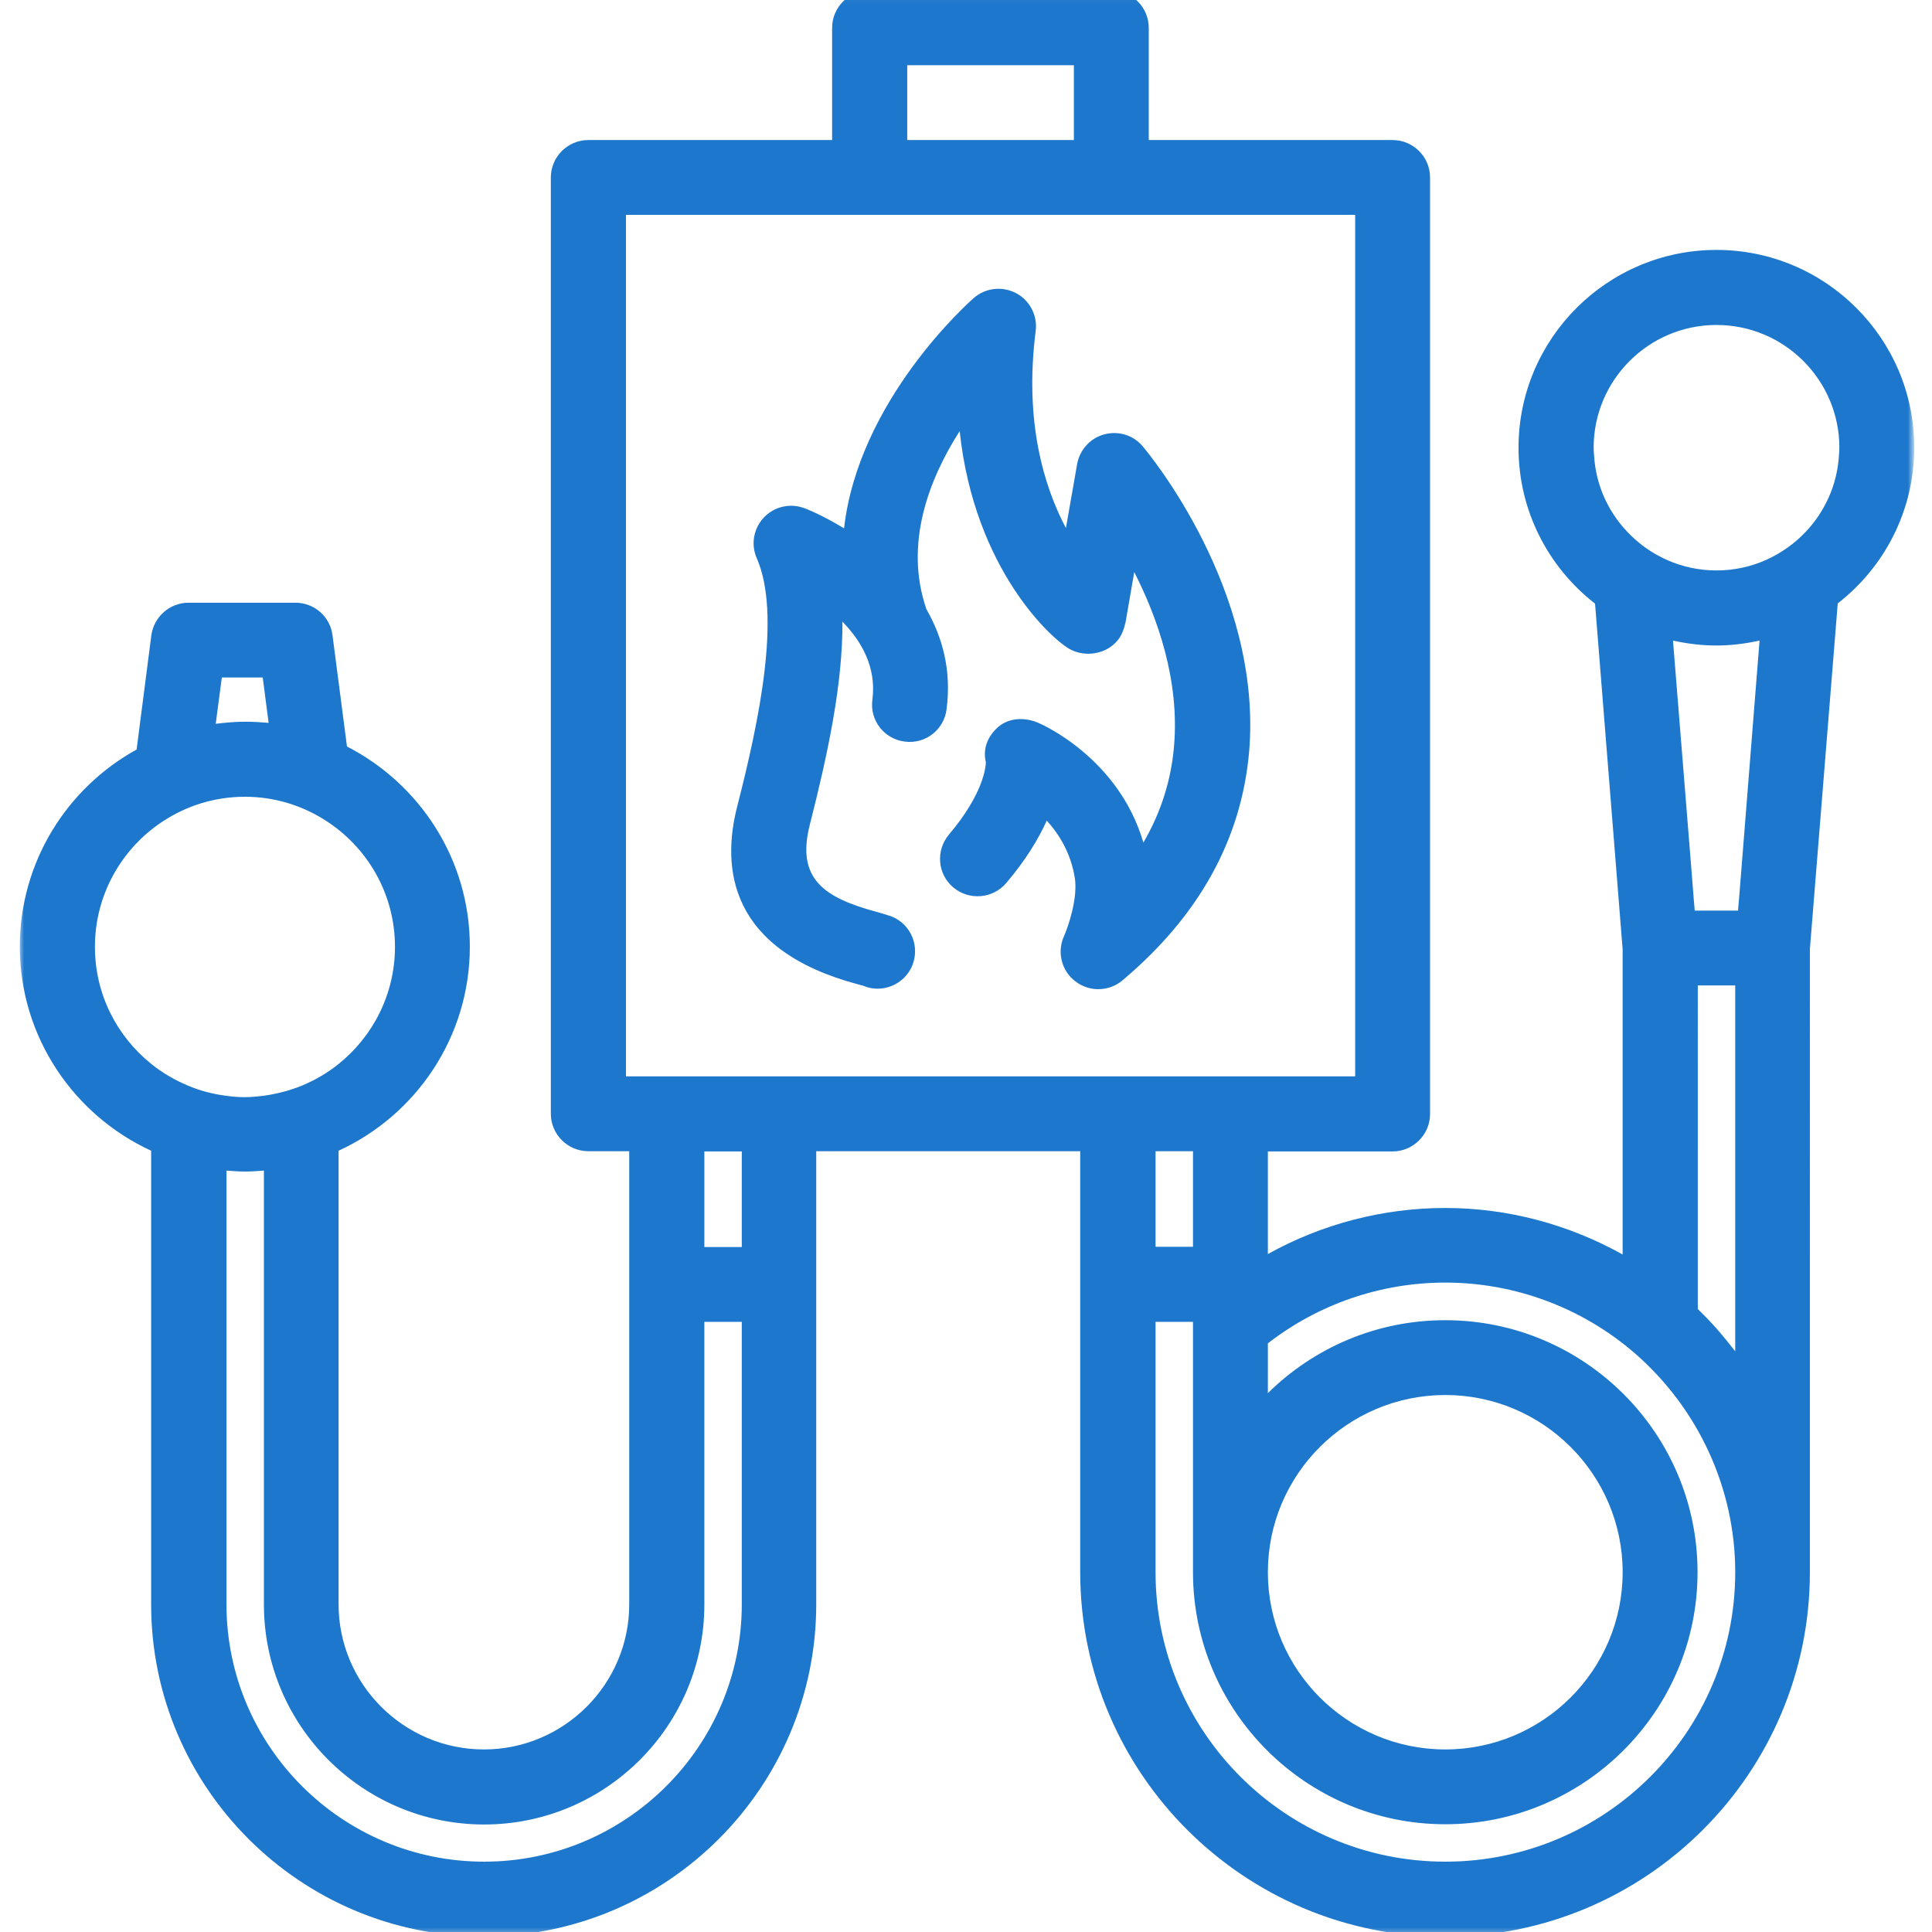 <?xml version="1.0" encoding="UTF-8"?> <svg xmlns="http://www.w3.org/2000/svg" width="200" height="200" viewBox="0 0 200 200" fill="none"><g clip-path="url(#clip0_256_159)"><mask id="mask0_256_159" style="mask-type:luminance" maskUnits="userSpaceOnUse" x="2" y="-1" width="196" height="202"><path d="M2-.944h196V200.526H2V-.944Z" fill="#fff"></path></mask><g mask="url(#mask0_256_159)"><path d="M177.692 25.872c-11.289 0-20.495 9.174-20.495 20.475 0 6.558 3.101 12.391 7.922 16.142l2.857 35.796v31.581c-5.595-3.122-11.895-4.816-18.362-4.816-6.468 0-12.792 1.67-18.365 4.768v-10.623h12.914c2.132 0 3.875-1.743 3.875-3.873V18.371c0-2.13-1.743-3.873-3.875-3.873h-25.244V2.88c0-2.13-1.743-3.871-3.875-3.871H90.017c-2.132 0-3.876 1.741-3.876 3.871V14.498H60.898c-2.132 0-3.876 1.743-3.876 3.873v96.926c0 2.13 1.743 3.874 3.876 3.874h4.24v46.902c0 8.276-6.759 15.029-15.046 15.029-8.284 0-15.043-6.753-15.043-15.029v-46.951c8.019-3.679 13.589-11.763 13.589-21.129 0-9.028-5.184-16.845-12.719-20.716l-1.5-11.52c-.243-1.935-1.892-3.365-3.854-3.365h-11.046c-1.938 0-3.586 1.452-3.851 3.365l-1.527 11.834C6.947 81.561 2.053 89.208 2.053 97.993c0 9.366 5.597 17.45 13.592 21.129v46.951c0 18.972 15.457 34.39 34.424 34.39 18.994 0 34.427-15.44 34.427-34.39v-46.902h27.327v43.585c0 20.789 16.933 37.731 37.767 37.731 20.811 0 37.768-16.918 37.768-37.731V98.26l2.884-35.795c4.821-3.752 7.921-9.585 7.921-16.142 0-11.277-9.181-20.451-20.47-20.451ZM149.614 192.719c-16.546 0-29.992-13.456-29.992-29.963v-25.919h3.876v25.919c0 14.377 11.727 26.09 26.116 26.09s26.116-11.713 26.116-26.09c0-14.399-11.727-26.089-26.116-26.089-7.146 0-13.641 2.881-18.365 7.552v-5.155c5.235-4.067 11.703-6.292 18.365-6.292 7.219 0 14.221 2.614 19.694 7.379 6.543 5.736 10.322 13.966 10.322 22.605 0 16.532-13.47 29.963-30.016 29.963ZM76.79 166.073c0 14.691-11.967 26.646-26.673 26.646-14.705 0-26.673-11.955-26.673-26.646v-44.894c.63.049 1.284.097 1.938.097.654 0 1.308-.048 1.938-.097v44.918c0 12.561 10.224 22.773 22.797 22.773 12.573 0 22.797-10.212 22.797-22.773v-29.26H76.79v29.236ZM22.961 70.136h4.238l.608 4.695c-.8-.07-1.624-.119-2.448-.119-1.041 0-2.035.095-3.027.216l.63-4.792Zm-6.057 14.861c2.446-1.597 5.33-2.517 8.454-2.517 3.054 0 5.886.895 8.286 2.419 4.36 2.76 7.243 7.601 7.243 13.118 0 4.89-2.278 9.269-5.838 12.126-1.165.943-2.473 1.694-3.878 2.275-1.211.484-2.519.822-3.876 1.017-.63.07-1.284.143-1.938.143-.654 0-1.308-.048-1.938-.143-1.357-.17-2.665-.508-3.876-1.017-1.405-.581-2.713-1.332-3.876-2.275-3.562-2.857-5.84-7.212-5.84-12.126 0-5.468 2.835-10.261 7.075-13.02ZM76.79 129.093h-3.876v-9.898H76.79v9.898Zm3.876-17.669H64.798V22.242h75.489v89.182H80.666ZM93.917 6.753h17.251v7.744H93.917V6.753ZM123.498 119.171v9.898h-3.876v-9.898h3.876Zm7.751 43.585c0-10.114 8.238-18.345 18.365-18.345 10.127 0 18.362 8.231 18.362 18.345 0 10.118-8.235 18.346-18.362 18.346-10.127 0-18.365-8.228-18.365-18.346Zm48.381-22.87c-.097-.121-.195-.219-.268-.338-.411-.532-.846-1.04-1.283-1.573-.168-.194-.314-.364-.484-.557-.557-.629-1.163-1.235-1.768-1.84l-.073-.073V102.01h3.876v37.876Zm.727-51.016-.316 3.968-.122 1.427h-4.481l-.122-1.427-.313-3.968-1.816-22.556c1.451.314 2.929.508 4.481.508 1.551 0 3.027-.195 4.481-.508l-1.792 22.556Zm6.589-33.836c-1.162 1.235-2.568 2.227-4.119 2.93-1.575.7-3.319 1.089-5.135 1.089-1.816 0-3.562-.389-5.135-1.089-1.576-.703-2.957-1.695-4.119-2.93-1.962-2.081-3.222-4.79-3.416-7.817-.025-.289-.049-.581-.049-.87 0-7.02 5.716-12.707 12.719-12.707 7.024 0 12.719 5.712 12.719 12.707 0 .289-.025.581-.049.87-.194 3.003-1.454 5.736-3.416 7.817Zm-70.764 46.467c-.727.606-1.6.898-2.495.898-.824 0-1.649-.268-2.351-.8-1.454-1.09-1.938-3.049-1.187-4.696.389-.87 1.454-3.895 1.114-6.025-.411-2.565-1.622-4.527-2.906-5.93-.848 1.887-2.156 4.065-4.191 6.463-1.382 1.622-3.828 1.838-5.476.46-1.646-1.381-1.841-3.825-.46-5.471 3.562-4.211 3.803-6.944 3.827-7.477-.338-1.405.171-2.687 1.26-3.655 1.116-.97 2.738-1.041 4.119-.462.364.146 8.359 3.632 10.927 12.417 1.816-3.122 2.881-6.463 3.173-9.996.581-6.801-1.695-13.239-4.119-18.007l-.871 5.035-.024.143c-.024.121-.073.243-.097.365-.025.143-.073.265-.122.411-.17.484-.413.943-.8 1.33-1.162 1.211-3.1 1.503-4.602.776-1.865-.895-10.03-8.252-11.557-22.654-3.149 4.938-5.789 11.642-3.441 18.442 1.624 2.833 2.619 6.268 2.084 10.358-.265 2.13-2.203 3.63-4.335 3.341-2.132-.267-3.635-2.203-3.343-4.333.435-3.341-1.114-6.049-3.103-8.082.049 6.412-1.524 13.745-3.365 20.981-1.454 5.641 1.452 7.601 6.951 9.076.703.195 1.235.362 1.551.484 1.986.822 2.906 3.098 2.084 5.082-.63 1.476-2.059 2.373-3.586 2.373-.508 0-1.016-.097-1.503-.316-.049 0-.265-.071-.557-.144-13.3-3.559-14.124-12.004-12.451-18.466 2.276-8.882 4.554-19.821 2.011-25.63-.63-1.427-.34-3.098.751-4.236 1.089-1.138 2.738-1.5 4.189-.943.219.073 1.916.751 4.095 2.081 1.503-13.215 12.816-23.305 13.421-23.838 1.211-1.065 2.957-1.26 4.386-.508 1.428.749 2.227 2.322 2.033 3.895-1.211 9.439.873 16.142 3.127 20.426l1.162-6.63c.267-1.476 1.357-2.687 2.811-3.073 1.454-.389 3.003.07 3.973 1.233.508.605 12.427 14.837 11.021 31.609-.797 9.098-5.208 17.037-13.129 23.692Z" fill="#1D77CC"></path></g></g><defs><clipPath id="clip0_256_159"><path fill="#fff" d="M0 0h200v200H0z"></path></clipPath></defs></svg> 